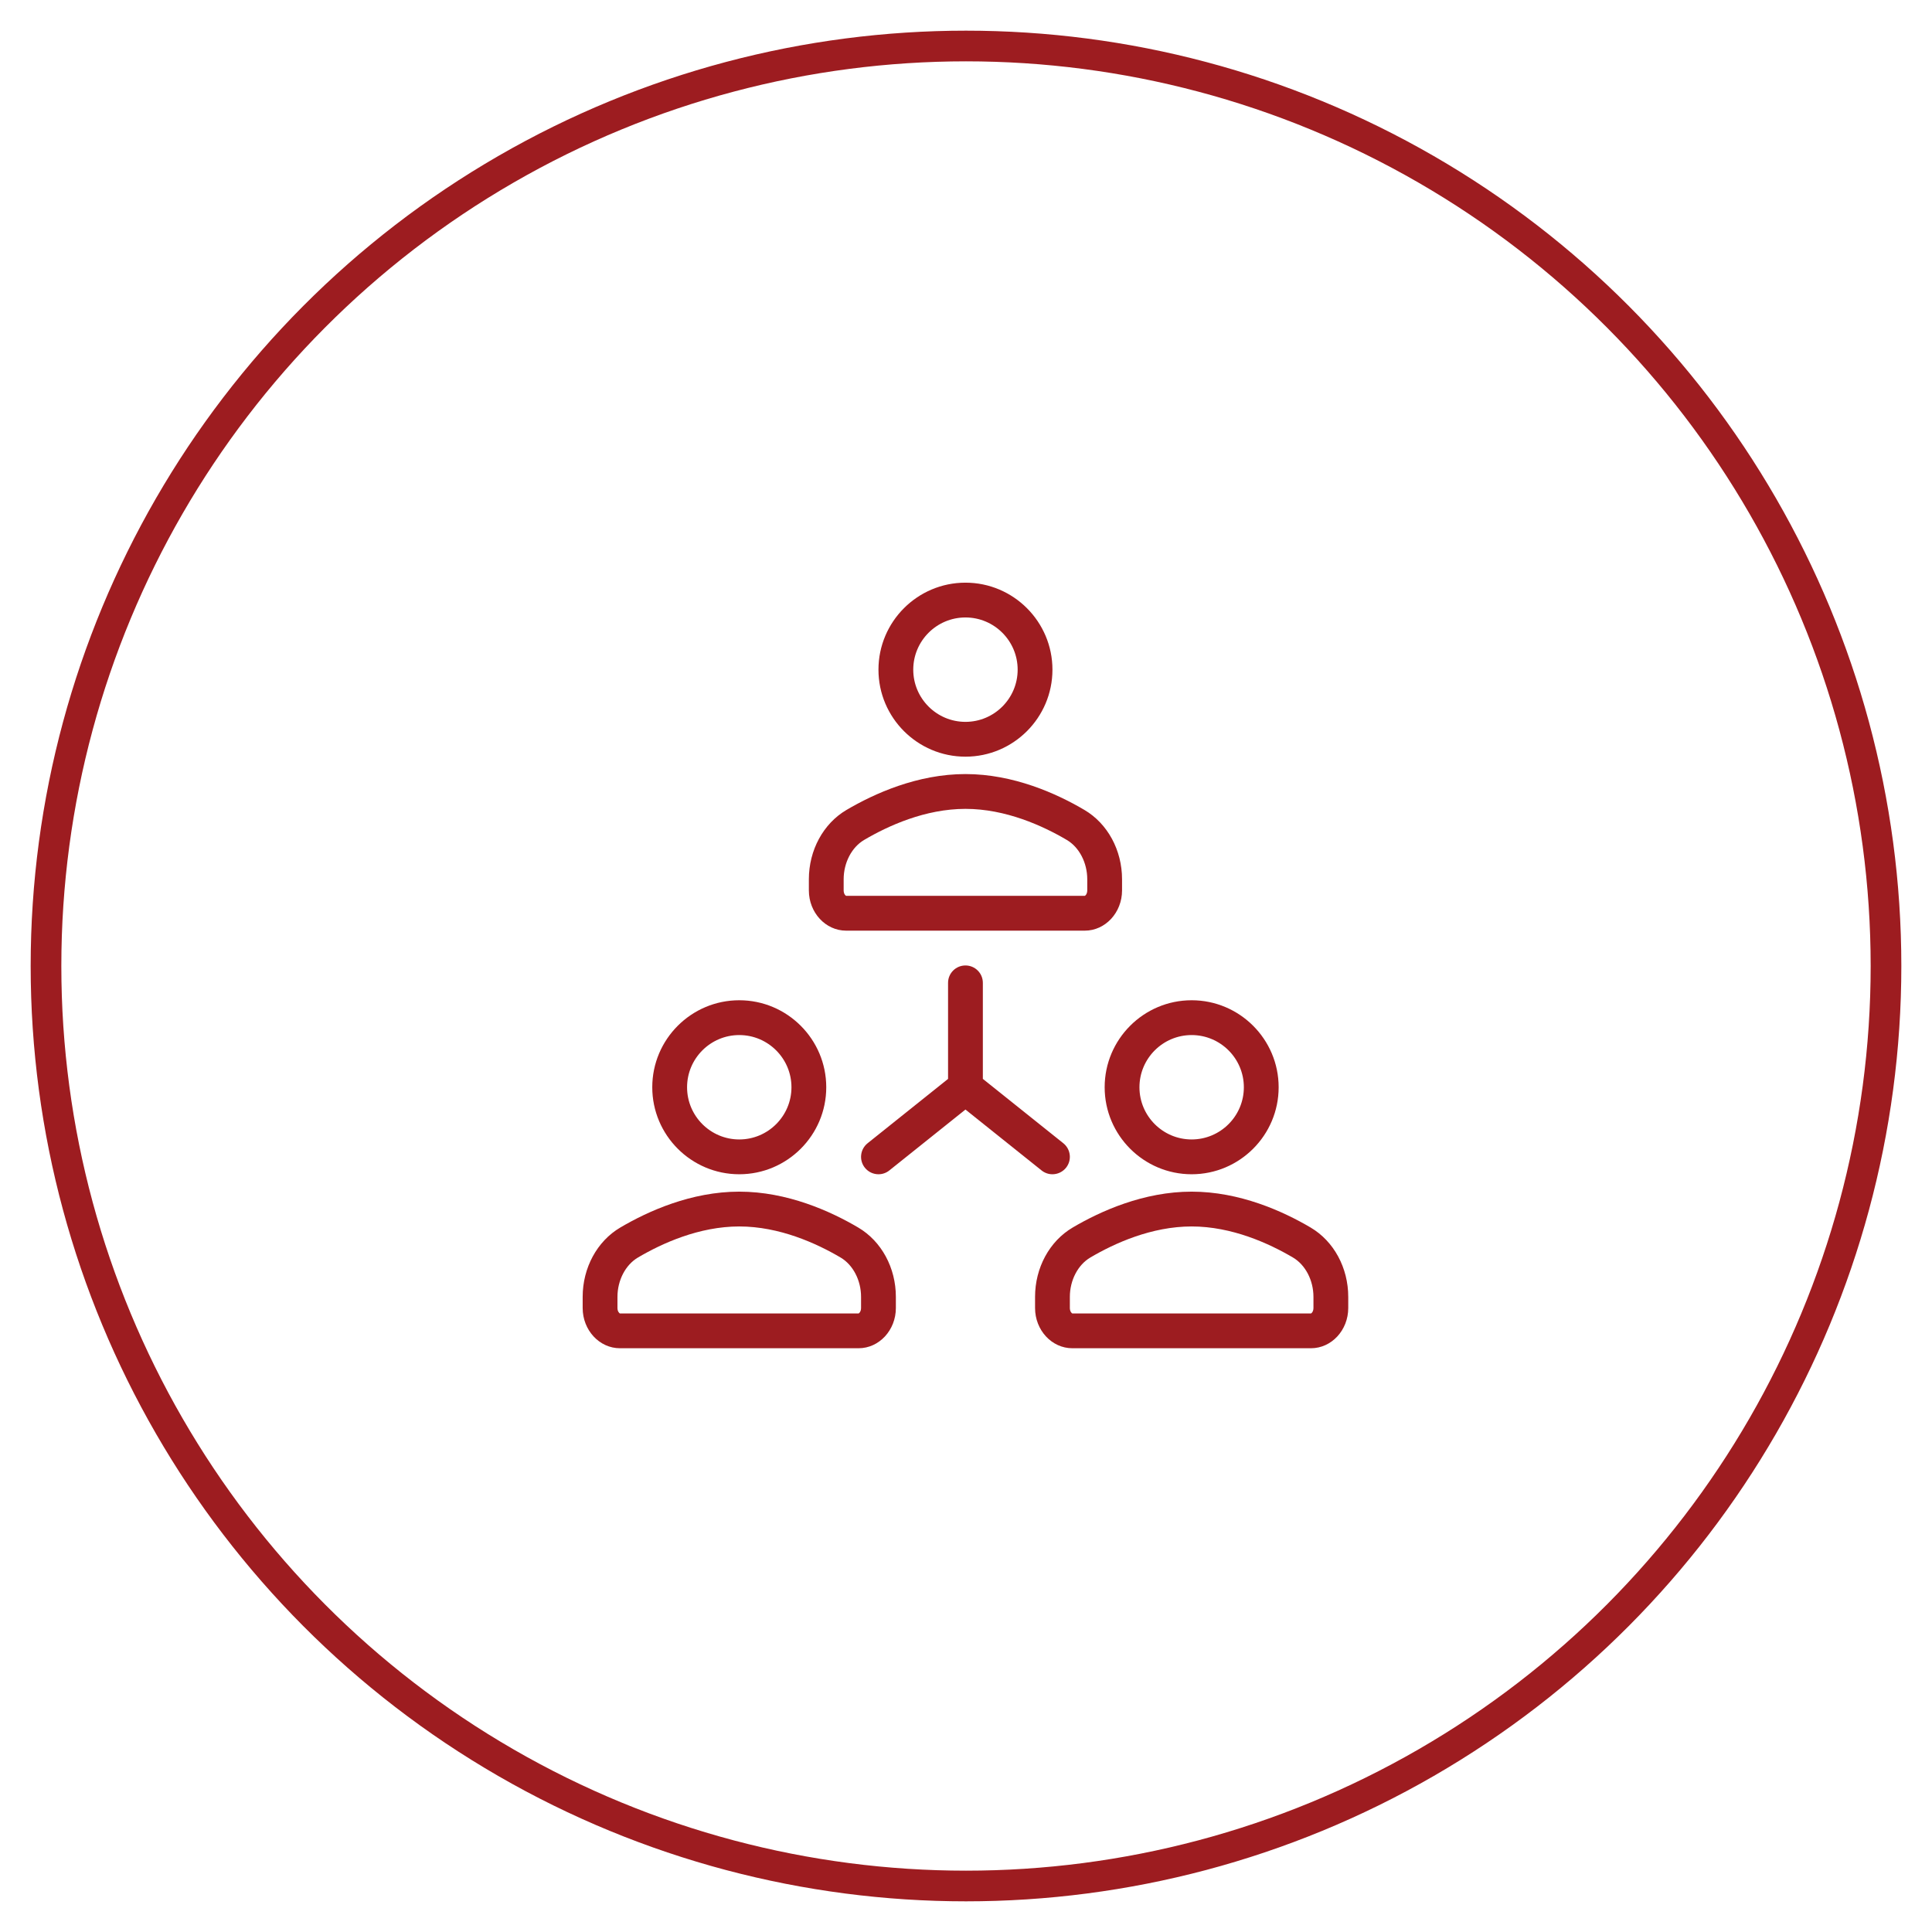 <svg xmlns="http://www.w3.org/2000/svg" width="126" height="126" viewBox="0 0 126 126">
  <g fill="none" fill-rule="evenodd" transform="translate(3 3)">
    <circle cx="60" cy="60" r="60" stroke="#9D1C20" stroke-width="2"/>
    <path fill="#9D1C20" fill-rule="nonzero" d="M24.965 11.348C28.093 11.348 30.638 8.802 30.638 5.674 30.638 2.546 28.093 0 24.965 0 21.836 0 19.291 2.545 19.291 5.674 19.291 8.802 21.836 11.348 24.965 11.348zM24.965 2.269C26.842 2.269 28.369 3.796 28.369 5.674 28.369 7.551 26.842 9.078 24.965 9.078 23.087 9.078 21.56 7.551 21.56 5.674 21.56 3.796 23.087 2.269 24.965 2.269zM17.183 22.695L32.746 22.695C34.087 22.695 35.177 21.518 35.177 20.071L35.177 19.344C35.177 17.448 34.239 15.716 32.726 14.824 30.914 13.755 28.097 12.482 24.965 12.482 21.832 12.482 19.015 13.756 17.203 14.824 15.69 15.716 14.752 17.448 14.752 19.344L14.752 20.071C14.752 21.518 15.842 22.695 17.183 22.695zM17.021 19.344C17.021 18.264 17.545 17.257 18.356 16.779 19.924 15.854 22.344 14.752 24.965 14.752 27.585 14.752 30.006 15.854 31.574 16.779 32.384 17.257 32.908 18.263 32.908 19.344L32.908 20.071C32.908 20.307 32.774 20.425 32.746 20.425L17.183 20.425C17.155 20.425 17.021 20.307 17.021 20.071L17.021 19.344zM10.213 38.582C13.341 38.582 15.886 36.036 15.886 32.908 15.886 29.78 13.341 27.234 10.213 27.234 7.084 27.234 4.539 29.779 4.539 32.908 4.539 36.036 7.084 38.582 10.213 38.582zM10.213 29.504C12.09 29.504 13.617 31.031 13.617 32.908 13.617 34.785 12.09 36.312 10.213 36.312 8.336 36.312 6.809 34.785 6.809 32.908 6.809 31.031 8.336 29.504 10.213 29.504zM17.974 42.058C16.162 40.99 13.346 39.716 10.213 39.716 7.08 39.716 4.263 40.99 2.451 42.058.939 42.95 0 44.682 0 46.578L0 47.305C0 48.752 1.09 49.929 2.431 49.929L17.994 49.929C19.335 49.929 20.426 48.752 20.426 47.305L20.426 46.578C20.426 44.682 19.487 42.95 17.974 42.058zM18.156 47.305C18.156 47.541 18.022 47.66 17.994 47.66L2.431 47.66C2.404 47.66 2.269 47.541 2.269 47.305L2.269 46.578C2.269 45.498 2.794 44.491 3.604 44.013 5.172 43.088 7.592 41.986 10.213 41.986 12.834 41.986 15.254 43.089 16.822 44.013 17.632 44.491 18.156 45.498 18.156 46.578L18.156 47.305zM39.716 38.582C42.845 38.582 45.39 36.036 45.39 32.908 45.39 29.78 42.845 27.234 39.716 27.234 36.588 27.234 34.043 29.779 34.043 32.908 34.043 36.036 36.588 38.582 39.716 38.582zM39.716 29.504C41.594 29.504 43.121 31.031 43.121 32.908 43.121 34.785 41.594 36.312 39.716 36.312 37.839 36.312 36.312 34.785 36.312 32.908 36.312 31.031 37.839 29.504 39.716 29.504zM47.478 42.058C45.666 40.99 42.849 39.716 39.716 39.716 36.584 39.716 33.767 40.99 31.955 42.058 30.442 42.95 29.504 44.682 29.504 46.578L29.504 47.305C29.504 48.752 30.594 49.929 31.935 49.929L47.498 49.929C48.839 49.929 49.929 48.752 49.929 47.305L49.929 46.578C49.929 44.682 48.99 42.95 47.478 42.058zM47.66 47.305C47.66 47.541 47.526 47.66 47.498 47.66L31.935 47.66C31.907 47.66 31.773 47.541 31.773 47.305L31.773 46.578C31.773 45.498 32.297 44.491 33.107 44.013 34.675 43.088 37.096 41.986 39.716 41.986 42.337 41.986 44.757 43.089 46.325 44.013 47.135 44.491 47.66 45.498 47.66 46.578L47.66 47.305 47.66 47.305zM30.637 38.582C30.971 38.582 31.3 38.435 31.525 38.156 31.916 37.666 31.836 36.953 31.348 36.56L26.099 32.362 26.099 26.099C26.099 25.472 25.592 24.965 24.965 24.965 24.337 24.965 23.83 25.472 23.83 26.099L23.83 32.363 18.582 36.56C18.093 36.953 18.013 37.666 18.404 38.156 18.629 38.435 18.958 38.582 19.292 38.582 19.54 38.582 19.791 38.501 20 38.333L24.965 34.362 29.929 38.333C30.139 38.501 30.389 38.582 30.637 38.582z" transform="translate(35 35)"/>
  </g>
</svg>
